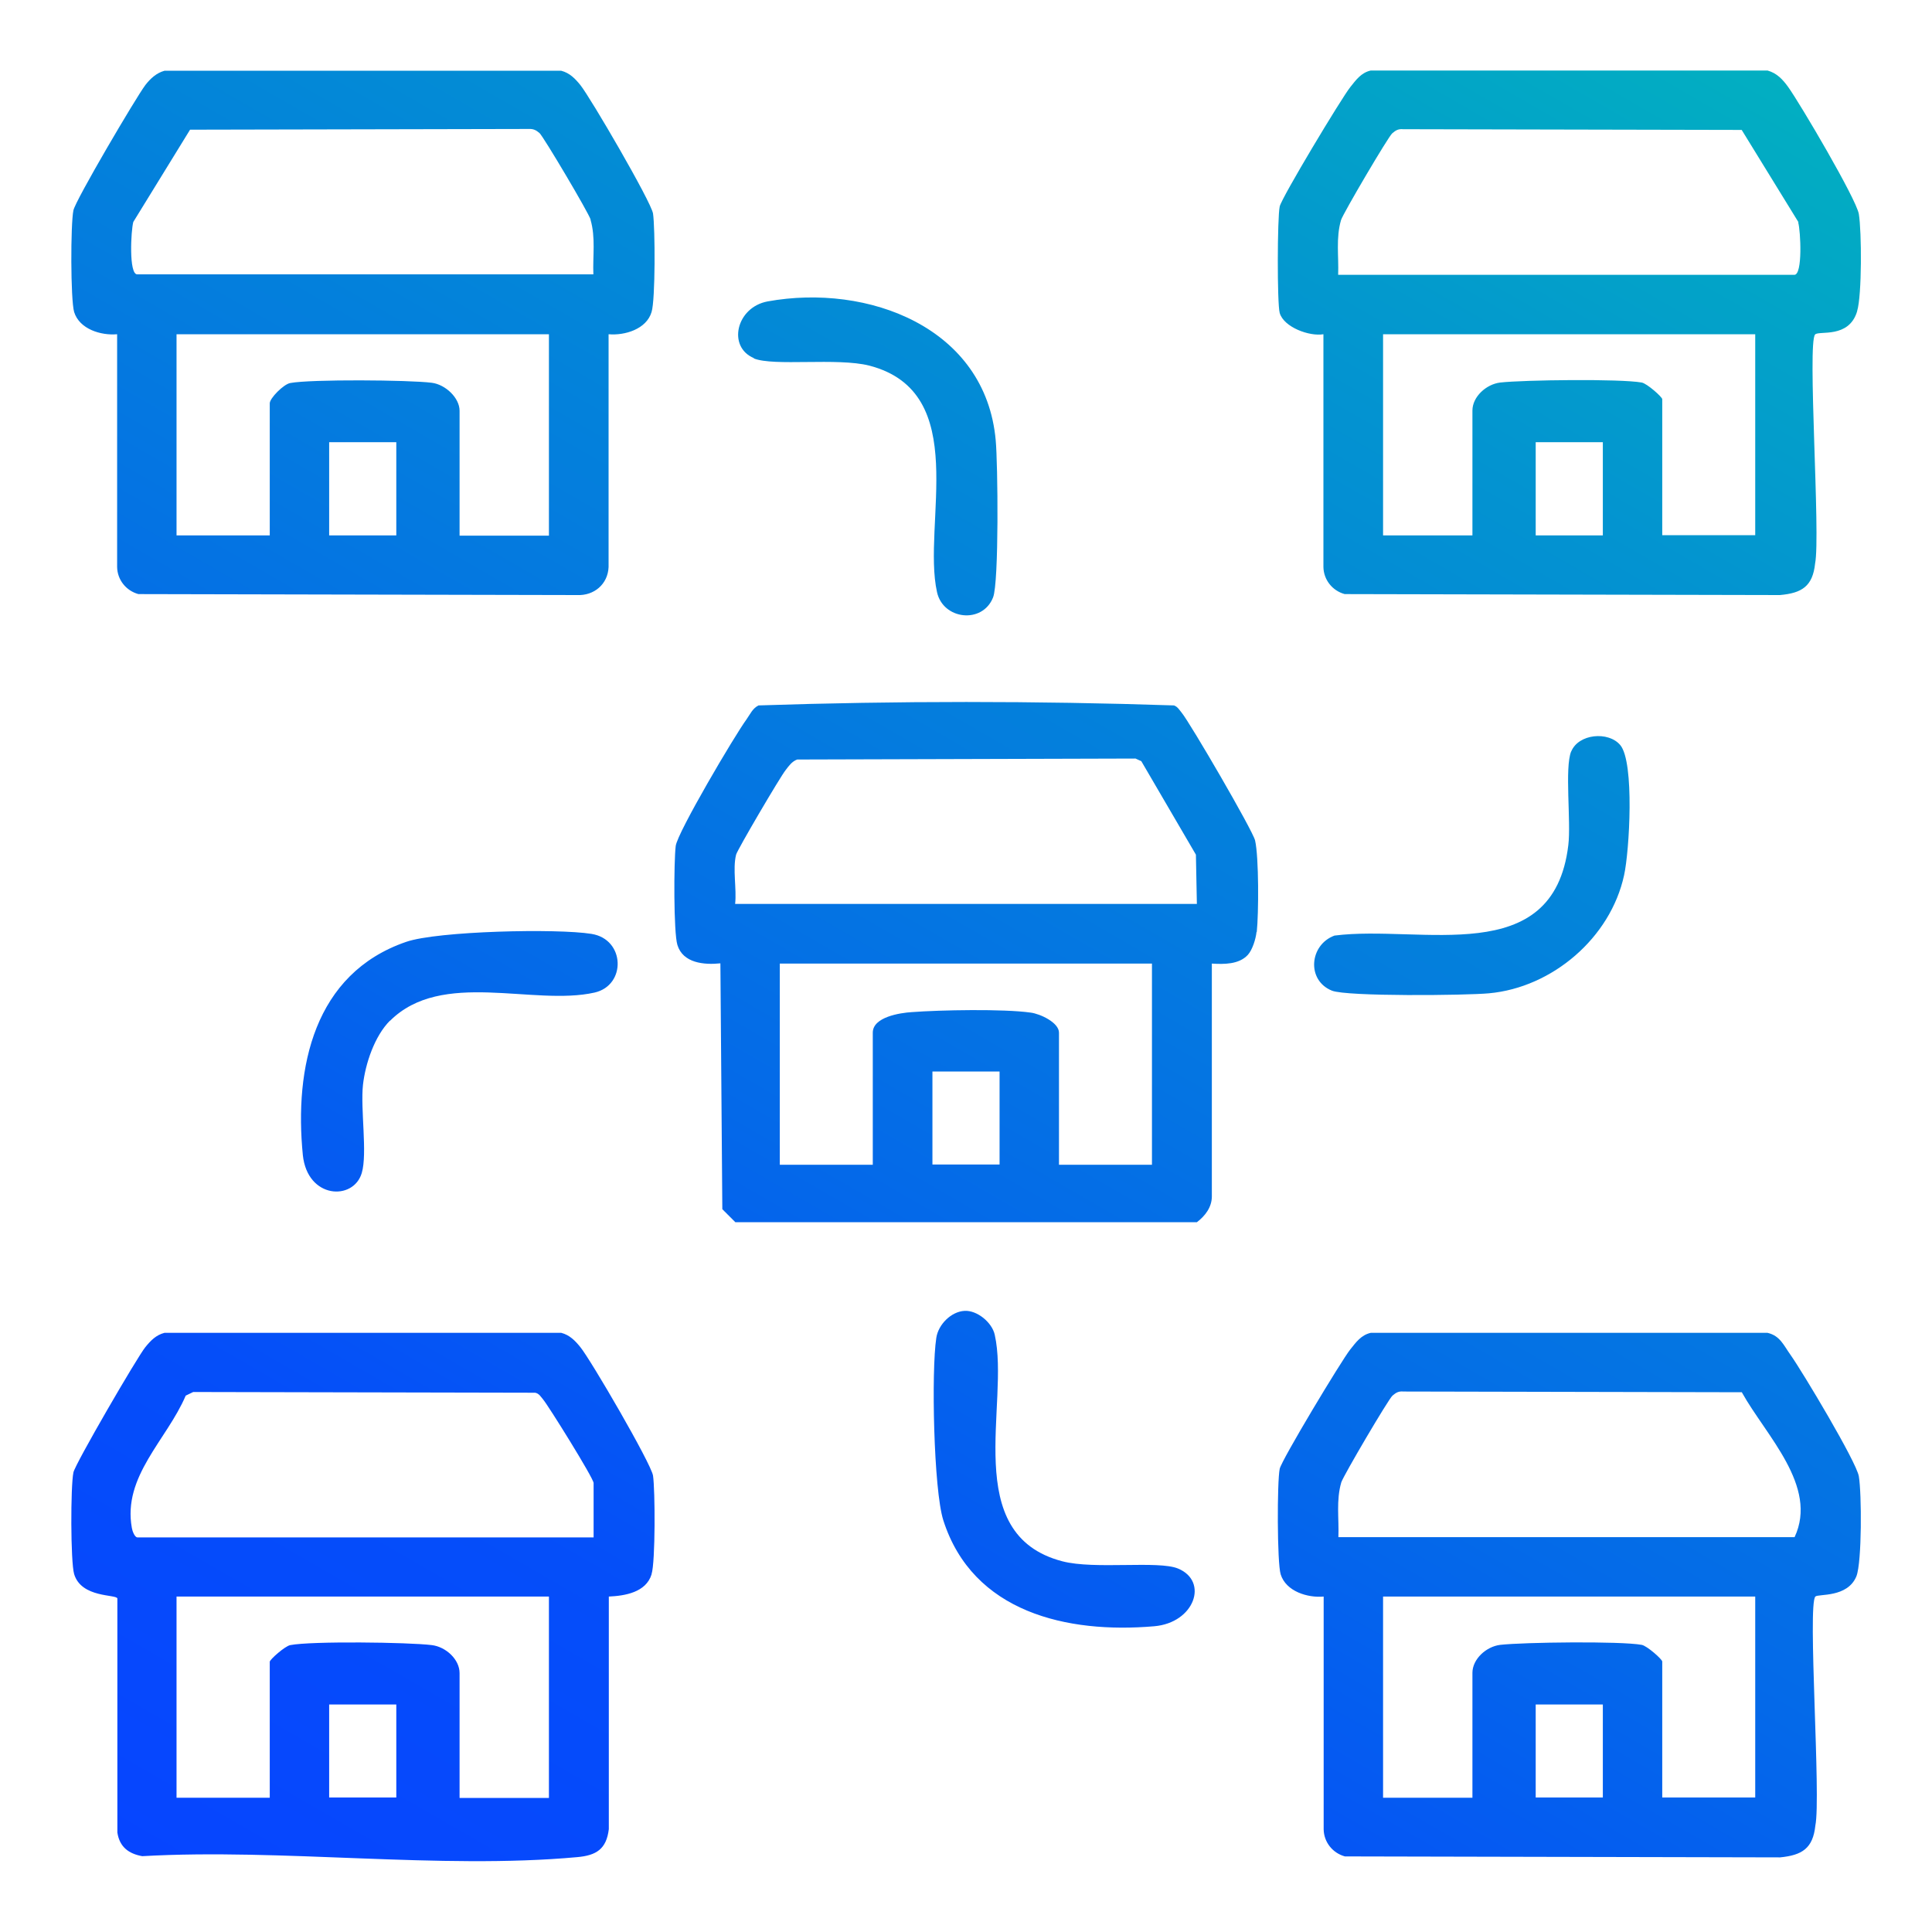 <?xml version="1.0" encoding="UTF-8"?>
<svg id="Layer_1" xmlns="http://www.w3.org/2000/svg" xmlns:xlink="http://www.w3.org/1999/xlink" version="1.1" viewBox="0 0 800 800">
  <!-- Generator: Adobe Illustrator 29.2.1, SVG Export Plug-In . SVG Version: 2.1.0 Build 116)  -->
  <defs>
    <style>
      .st0 {
        fill: none;
      }

      .st1 {
        fill: url(#linear-gradient);
      }
    </style>
    <linearGradient id="linear-gradient" x1="646.7" y1="820.5" x2="157.4" y2="-26.8" gradientTransform="translate(0 800) scale(1 -1)" gradientUnits="userSpaceOnUse">
      <stop offset="0" stop-color="#02afc1"/>
      <stop offset=".2" stop-color="#0394d0"/>
      <stop offset=".6" stop-color="#0469e9"/>
      <stop offset=".8" stop-color="#054ef9"/>
      <stop offset="1" stop-color="#0645ff"/>
    </linearGradient>
  </defs>
  <rect class="st0" width="800" height="800"/>
  <path class="st1" d="M161.5,422.6c-6.4,6.4-10.2,17.8-11.2,26.6-1.1,10.1,1.9,28.4-.5,36.5-3.4,11.6-22.5,10.8-24.4-7.4-3.6-36.2,4.6-75.2,42.8-88.3,13-4.5,62.6-5.6,76.7-3.3,14,2.2,14.5,21.3,1.3,24.3-25.4,5.7-63.3-9.7-84.7,11.7h0ZM650.6,311.1c-2.8,6.8,0,29.1-1.2,38.9-6.2,51.6-60.9,32.8-96.8,37.4-10.4,3.8-11.7,18.5-1.1,22.8,6.1,2.5,55.7,2,65.1,1.1,26.2-2.4,50.3-23,55.9-48.9,2.2-9.9,4.4-46.8-1.6-53.9-4.9-5.8-17.3-4.7-20.3,2.7h0ZM312.1,148.4c8.3,3.4,34.5-.4,47.9,3,42.5,11.1,21.7,65.5,28,93.8,2.5,11.4,18.8,13.3,23.2,2.2,2.5-6.1,2-55.7,1.1-65.1-4.2-46.8-53-65-94.4-57.5-13.1,2.4-16.8,18.9-5.7,23.5h0ZM387.7,554c-2.1,13.6-1.1,62.9,2.9,75.5,12.2,38.2,51.3,47,87.3,43.9,16.7-1.4,22.7-18.6,9.9-23.9-8.2-3.4-34.5.5-47.9-3-42.6-11.1-21.6-65.4-28-93.8-1.1-5.1-7.3-10.2-12.5-9.9-5.6.3-10.9,5.7-11.7,11.2h0ZM769,128.9c-3.4,11.4-15.8,7.9-17.4,9.6-3.3,3.4,2.3,83.3,0,94.8-1,9.5-5.5,12.3-14.6,13.1l-180.2-.4c-5.1-1.4-8.7-5.9-8.8-11.2v-96.4c-5.8,1-16.4-2.9-18.1-8.8-1.1-3.9-1-39.6,0-44.1.8-3.7,25.6-44.9,29.2-49.4,2.4-3,4.5-6,8.5-6.9h164.3c3.9,1.1,6.3,3.7,8.6,6.9,5,7,28.1,46.2,29.2,52.5,1.2,7.2,1.3,33.7-.7,40.2h0ZM663.7,183.1h-27.8v38.6h27.8v-38.6ZM726.9,138.4h-154.2v83.3h37v-51.7c0-5.7,5.7-10.9,11.5-11.6,9.7-1.1,49.9-1.6,58.6,0,2.2.4,8.5,6,8.5,6.9v56.3h38.5v-83.3h0ZM744.7,92l-23.5-38.2-140.2-.3c-2-.2-3.1.5-4.5,1.7-1.6,1.3-20.3,33.1-21.2,35.9-2.2,7.5-.9,15.1-1.2,22.7h188.9c3.5,0,2.6-18.1,1.6-21.7h0ZM269.8,129.2c-2.1,7.1-11.1,9.8-17.8,9.2v96.4c-.3,7.1-6,11.9-13,11.6l-181.7-.4c-5.1-1.4-8.7-5.9-8.8-11.2v-96.4c-6.7.6-15.6-2.1-17.8-9.2-1.5-5.1-1.5-36.4-.3-42.1.8-4.1,26-46.9,29.8-51.9,2.1-2.7,4.6-5,7.9-5.9h164.3c3.5.9,5.8,3.3,7.9,5.9,4.2,5.2,29.3,48.3,30.1,53.2.9,6,1,35.8-.6,40.8h0ZM164.1,183.1h-27.8v38.6h27.8v-38.6ZM227.3,138.4H73.1v83.3h38.6v-54.7c0-2.1,5.7-7.9,8.5-8.4,8.4-1.6,49.3-1.3,58.6-.1,5.6.7,11.5,6.2,11.5,11.6v51.7h37v-83.3ZM244.6,91c-.8-2.8-19.6-34.5-21.2-35.9-1.4-1.2-2.5-1.8-4.5-1.7l-140.2.3-23.5,38.2c-1,3.6-1.9,21.7,1.6,21.7h188.9c-.3-7.6,1-15.2-1.2-22.7h0ZM269.8,651.9c-2.3,7.5-11.1,8.9-17.7,9.2v96.3c-1,8.3-5.2,10.9-13.1,11.6-57,5.2-122.3-3.7-180.1-.4-5.6-1-9.4-3.8-10.3-9.8v-96.9c-.3-1.8-14.9-.1-17.9-10.1-1.5-5.1-1.5-36.4-.3-42.1.7-3.5,26.5-47.9,29.8-51.9,2.2-2.7,4.4-5,7.9-5.9h164.3c3.5.9,5.8,3.3,7.9,5.9,4.4,5.4,29.2,48,30.1,53.2.9,6,1,35.8-.6,40.8h0ZM164.1,705.8h-27.8v38.5h27.8v-38.5ZM227.3,661.1H73.1v83.3h38.6v-56.3c0-.9,6.3-6.5,8.5-6.9,8.7-1.7,48.9-1.2,58.6,0,5.8.7,11.5,5.9,11.5,11.6v51.7h37v-83.3h0ZM245.8,614.1c0-2-18.9-32.3-20.9-34.6-1-1.2-1.7-2.5-3.3-2.8l-141.6-.3-3.1,1.5c-7.8,18.3-26.2,33.4-22.3,54.8.2,1.3,1.2,3.9,2.3,3.9h188.9v-22.4h0ZM768.7,652.7c-3.7,9-15.8,7.2-17,8.4-3.3,3.4,2.4,83.3,0,94.8-1,9.5-5.5,12.3-14.6,13.2l-180.2-.4c-5.1-1.4-8.7-5.9-8.8-11.2v-96.4c-6.6.6-15.6-2.1-17.8-9.2-1.5-4.8-1.5-38.5-.4-43.7.8-3.7,25.6-44.9,29.2-49.4,2.4-3,4.5-6,8.5-6.9h164.3c5.2,1.2,6.7,5.2,9.5,9.1,4.9,6.9,27.3,44.3,28.3,50.3,1.2,7,1.3,35.5-1,41.4h0ZM663.7,705.8h-27.8v38.5h27.8v-38.5ZM726.9,661.1h-154.2v83.3h37v-51.7c0-5.7,5.7-10.9,11.5-11.6,9.7-1.1,49.9-1.6,58.6,0,2.2.4,8.5,6,8.5,6.9v56.3h38.5v-83.3h0ZM721.3,576.5l-140.2-.3c-2-.2-3.1.5-4.5,1.7-1.6,1.3-20.3,33.1-21.2,35.9-2.2,7.5-.9,15.1-1.2,22.7h188.9c9.9-21.1-11.9-42.1-21.8-59.9h0ZM520.3,385.9c-.3,2.9-1.7,7.4-3.6,9.5-3.7,4-9.9,3.9-14.9,3.6v96.4c0,4.5-2.8,8.1-6.2,10.7h-191.1l-5.4-5.4-.8-101.8c-6.8.7-15.5-.1-17.8-7.6-1.6-5.1-1.5-34.6-.7-41,.7-5.6,24.5-45.9,29.3-52.4,1.5-2.1,2.5-4.6,5-5.8,57-1.9,115-1.9,172,0,1.5.5,2.2,1.8,3.2,3,3.6,4.4,29.4,48.7,30.4,52.9,1.6,6.9,1.5,30.4.7,37.9h0ZM413.9,443.7h-27.8v38.5h27.8v-38.5ZM477.1,399h-154.2v83.3h38.5v-54.7c0-6.5,11.3-8.2,16.1-8.5,11.8-.9,38-1.4,49.3.2,3.9.5,11.7,4.1,11.7,8.3v54.7h38.5v-83.3h0ZM495.6,374.3l-.4-20.4-22.6-38.7-2.4-1.1-140.1.4c-2.2.8-3.5,2.7-4.8,4.4-2.2,2.7-20,33-20.5,35-1.5,6,.3,14.1-.4,20.4h191.2Z"/>
</svg>